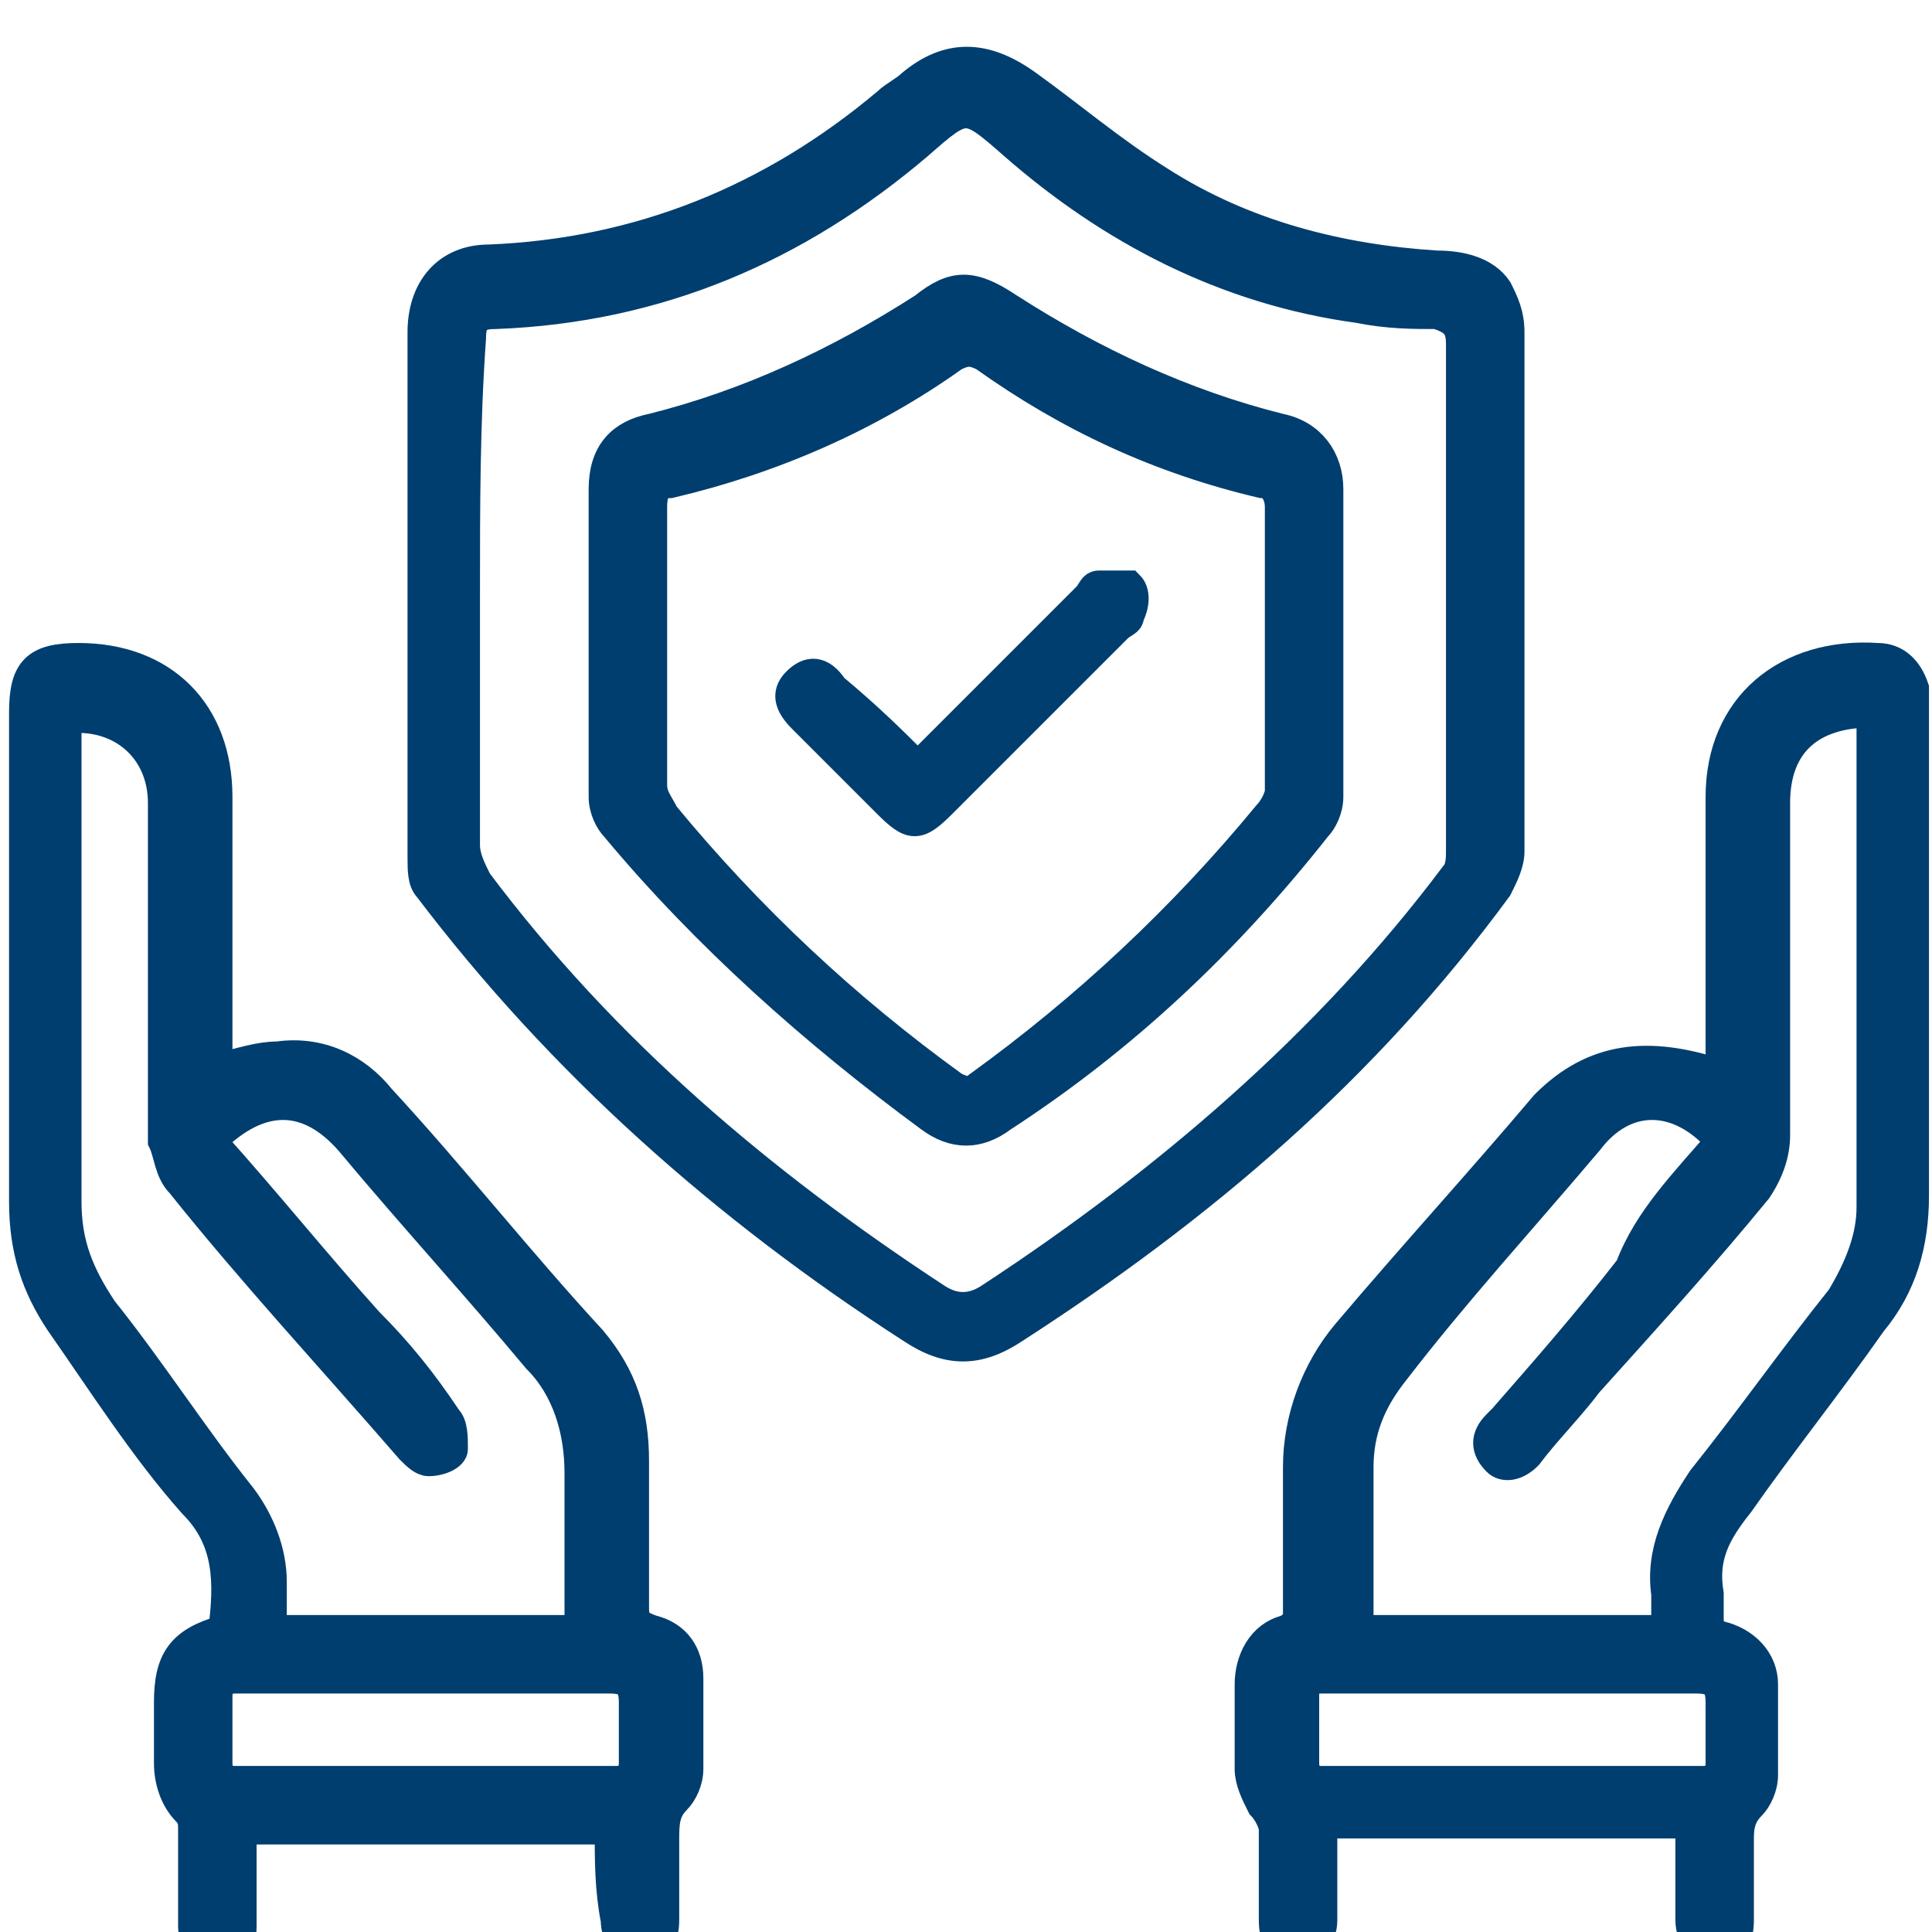 <?xml version="1.0" encoding="utf-8"?>
<!-- Generator: Adobe Illustrator 25.2.3, SVG Export Plug-In . SVG Version: 6.00 Build 0)  -->
<svg version="1.1" id="Capa_1" xmlns="http://www.w3.org/2000/svg" xmlns:xlink="http://www.w3.org/1999/xlink" x="0px" y="0px"
	 viewBox="0 0 32 32" style="enable-background:new 0 0 32 32;" xml:space="preserve">
<style type="text/css">
	.st0{fill:#003E6F;stroke:#003E6F;stroke-width:0.5;stroke-miterlimit:10;}
</style>
<g>
	<path class="st0" d="M10.1,30.3c-2,0-4,0-6.1,0c0,0.4,0,0.8,0,1.2c0,0.1,0,0.3,0,0.4c0,0.3-0.1,0.5-0.4,0.4c-0.3,0-0.4-0.2-0.4-0.4
		c0-0.5,0-1,0-1.6c0-0.1,0-0.2-0.1-0.3c-0.2-0.2-0.3-0.5-0.3-0.8s0-0.6,0-1c0-0.7,0.2-1,0.9-1.2c0.1-0.8,0.1-1.5-0.5-2.1
		c-0.8-0.9-1.5-2-2.2-3c-0.4-0.6-0.6-1.2-0.6-2c0-2.7,0-5.4,0-8.1c0-0.7,0.2-0.9,0.9-0.9c1.4,0,2.3,0.9,2.3,2.3s0,2.8,0,4.2
		c0,0.1,0,0.2,0,0.3c0.4-0.1,0.7-0.2,1-0.2c0.7-0.1,1.3,0.2,1.7,0.7c1.2,1.3,2.3,2.7,3.5,4c0.5,0.6,0.7,1.2,0.7,2s0,1.6,0,2.4
		c0,0.2,0,0.3,0.3,0.4c0.4,0.1,0.6,0.4,0.6,0.8c0,0.5,0,1,0,1.5c0,0.2-0.1,0.4-0.2,0.5C11,30,11,30.2,11,30.5c0,0.4,0,0.9,0,1.3
		c0,0.3-0.1,0.4-0.4,0.5c-0.2,0-0.4-0.2-0.4-0.5C10.1,31.3,10.1,30.8,10.1,30.3z M3.5,18.9c0.9,1,1.7,2,2.6,3c0.5,0.5,0.9,1,1.3,1.6
		c0.1,0.1,0.1,0.3,0.1,0.5c0,0.1-0.2,0.2-0.4,0.2c-0.1,0-0.2-0.1-0.3-0.2c-1.3-1.5-2.6-2.9-3.8-4.4c-0.2-0.2-0.2-0.5-0.3-0.7
		c0-1.9,0-3.7,0-5.6c0-0.9-0.7-1.5-1.6-1.4c0,0.1,0,0.2,0,0.3c0,2.6,0,5.1,0,7.7c0,0.7,0.2,1.2,0.6,1.8c0.8,1,1.5,2.1,2.3,3.1
		c0.3,0.4,0.5,0.9,0.5,1.4c0,0.3,0,0.6,0,0.8c1.7,0,3.4,0,5.1,0c0-0.9,0-1.7,0-2.6c0-0.7-0.2-1.4-0.7-1.9c-1-1.2-2.1-2.4-3.1-3.6
		C5.1,18.1,4.3,18.1,3.5,18.9z M7,27.8c-1,0-2.1,0-3.1,0c-0.2,0-0.3,0.1-0.3,0.3c0,0.4,0,0.7,0,1.1c0,0.2,0.1,0.3,0.3,0.3
		c2.1,0,4.2,0,6.3,0c0.2,0,0.3-0.1,0.3-0.3c0-0.3,0-0.7,0-1s-0.1-0.4-0.4-0.4C9.1,27.8,8.1,27.8,7,27.8z"/>
	<path class="st0" d="M28.5,17.8c0-0.6,0-1.2,0-1.7c0-1,0-1.9,0-2.9c0-1.5,1.1-2.4,2.6-2.3c0.3,0,0.5,0.2,0.6,0.5c0,0.1,0,0.3,0,0.4
		c0,2.7,0,5.3,0,8c0,0.8-0.2,1.5-0.7,2.1c-0.7,1-1.5,2-2.2,3c-0.4,0.5-0.6,0.9-0.5,1.5c0,0.2,0,0.4,0,0.6c0.1,0,0.1,0.1,0.2,0.1
		c0.4,0.1,0.7,0.4,0.7,0.8c0,0.5,0,1,0,1.5c0,0.2-0.1,0.4-0.2,0.5c-0.2,0.2-0.2,0.4-0.2,0.6c0,0.4,0,0.9,0,1.3
		c0,0.3-0.1,0.5-0.4,0.5c-0.2,0-0.4-0.2-0.4-0.5c0-0.5,0-1,0-1.6c-2,0-4,0-6.1,0c0,0.4,0,0.8,0,1.2c0,0.1,0,0.2,0,0.4
		c0,0.3-0.2,0.5-0.4,0.5c-0.3,0-0.4-0.2-0.4-0.5c0-0.5,0-1,0-1.5c0-0.1-0.1-0.3-0.2-0.4c-0.1-0.2-0.2-0.4-0.2-0.6c0-0.5,0-0.9,0-1.4
		c0-0.4,0.2-0.8,0.6-0.9c0.2-0.1,0.2-0.2,0.2-0.3c0-0.8,0-1.6,0-2.4s0.3-1.6,0.8-2.2c1.1-1.3,2.2-2.5,3.3-3.8
		C26.4,17.5,27.3,17.4,28.5,17.8z M28.5,18.9c-0.7-0.8-1.6-0.8-2.2,0c-1.1,1.3-2.2,2.5-3.2,3.8c-0.4,0.5-0.6,1-0.6,1.6
		c0,0.5,0,1,0,1.5c0,0.4,0,0.8,0,1.2c1.7,0,3.4,0,5.1,0c0-0.2,0-0.4,0-0.6c-0.1-0.7,0.2-1.3,0.6-1.9c0.8-1,1.5-2,2.3-3
		c0.3-0.5,0.5-1,0.5-1.5c0-2.6,0-5.2,0-7.9c0-0.1,0-0.2,0-0.3c-1,0-1.6,0.5-1.6,1.5c0,1.8,0,3.6,0,5.5c0,0.3-0.1,0.6-0.3,0.9
		c-0.9,1.1-1.9,2.2-2.8,3.2c-0.3,0.4-0.7,0.8-1,1.2c-0.2,0.2-0.4,0.2-0.5,0.1c-0.2-0.2-0.2-0.4,0-0.6l0.1-0.1
		c0.7-0.8,1.4-1.6,2.1-2.5C27.3,20.2,27.9,19.6,28.5,18.9z M25,27.8c-1,0-2.1,0-3.1,0c-0.3,0-0.3,0.1-0.3,0.3c0,0.4,0,0.7,0,1.1
		c0,0.2,0.1,0.3,0.3,0.3c2.1,0,4.2,0,6.3,0c0.2,0,0.3-0.1,0.3-0.3c0-0.3,0-0.7,0-1s-0.1-0.4-0.4-0.4C27,27.8,26,27.8,25,27.8z"/>
	<path class="st0" d="M25,9.8c0,1.4,0,2.9,0,4.3c0,0.2-0.1,0.4-0.2,0.6c-2.2,3-4.9,5.3-8,7.3c-0.6,0.4-1.1,0.4-1.7,0
		c-3.1-2-5.8-4.4-8-7.3C7,14.6,7,14.4,7,14.2c0-2.9,0-5.8,0-8.7c0-0.7,0.4-1.2,1.1-1.2c2.5-0.1,4.7-1,6.6-2.6
		c0.1-0.1,0.3-0.2,0.4-0.3c0.6-0.5,1.2-0.5,1.9,0c0.7,0.5,1.4,1.1,2.2,1.6c1.4,0.9,3,1.3,4.6,1.4c0.4,0,0.8,0.1,1,0.4
		C24.9,5,25,5.2,25,5.5C25,6.9,25,8.4,25,9.8z M7.7,9.8c0,1.4,0,2.8,0,4.2c0,0.2,0.1,0.4,0.2,0.6c2.1,2.8,4.7,5,7.6,6.9
		c0.3,0.2,0.6,0.2,0.9,0c2.9-1.9,5.6-4.2,7.7-7c0.1-0.1,0.1-0.3,0.1-0.4c0-2.8,0-5.6,0-8.4c0-0.3-0.1-0.4-0.4-0.5
		c-0.4,0-0.8,0-1.3-0.1c-2.2-0.3-4.1-1.3-5.7-2.7c-0.8-0.7-0.8-0.7-1.6,0c-2,1.7-4.3,2.7-7,2.8c-0.3,0-0.4,0.1-0.4,0.4
		C7.7,7,7.7,8.4,7.7,9.8z"/>
	<path class="st0" d="M10,10.6c0-0.8,0-1.7,0-2.5c0-0.6,0.3-0.9,0.8-1c1.6-0.4,3.1-1.1,4.5-2c0.5-0.4,0.8-0.4,1.4,0
		c1.4,0.9,2.9,1.6,4.5,2c0.5,0.1,0.8,0.5,0.8,1c0,1.7,0,3.4,0,5.1c0,0.2-0.1,0.4-0.2,0.5c-1.5,1.9-3.2,3.5-5.2,4.8
		c-0.4,0.3-0.8,0.3-1.2,0c-1.9-1.4-3.7-3-5.2-4.8c-0.1-0.1-0.2-0.3-0.2-0.5C10,12.3,10,11.5,10,10.6z M10.8,10.6c0,0.8,0,1.6,0,2.4
		c0,0.2,0.1,0.3,0.2,0.5c1.4,1.7,3,3.2,4.8,4.5c0.2,0.1,0.3,0.1,0.4,0c1.8-1.3,3.4-2.8,4.8-4.5c0.1-0.1,0.2-0.3,0.2-0.4
		c0-1.6,0-3.2,0-4.7c0-0.2-0.1-0.4-0.3-0.4c-1.7-0.4-3.2-1.1-4.6-2.1c-0.2-0.1-0.3-0.1-0.5,0c-1.4,1-3,1.7-4.7,2.1
		c-0.2,0-0.3,0.1-0.3,0.4C10.8,9,10.8,9.8,10.8,10.6z"/>
	<path class="st0" d="M15.2,12.7c0.9-0.9,1.8-1.8,2.8-2.8c0.1-0.1,0.1-0.2,0.2-0.2c0.2,0,0.4,0,0.5,0c0.1,0.1,0.1,0.3,0,0.5
		c0,0.1-0.1,0.1-0.2,0.2c-1,1-1.9,1.9-2.9,2.9c-0.4,0.4-0.5,0.4-0.9,0c-0.5-0.5-0.9-0.9-1.4-1.4c-0.2-0.2-0.3-0.4-0.1-0.6
		c0.2-0.2,0.4-0.2,0.6,0.1C14.4,11.9,14.8,12.3,15.2,12.7z"/>
</g>
</svg>
